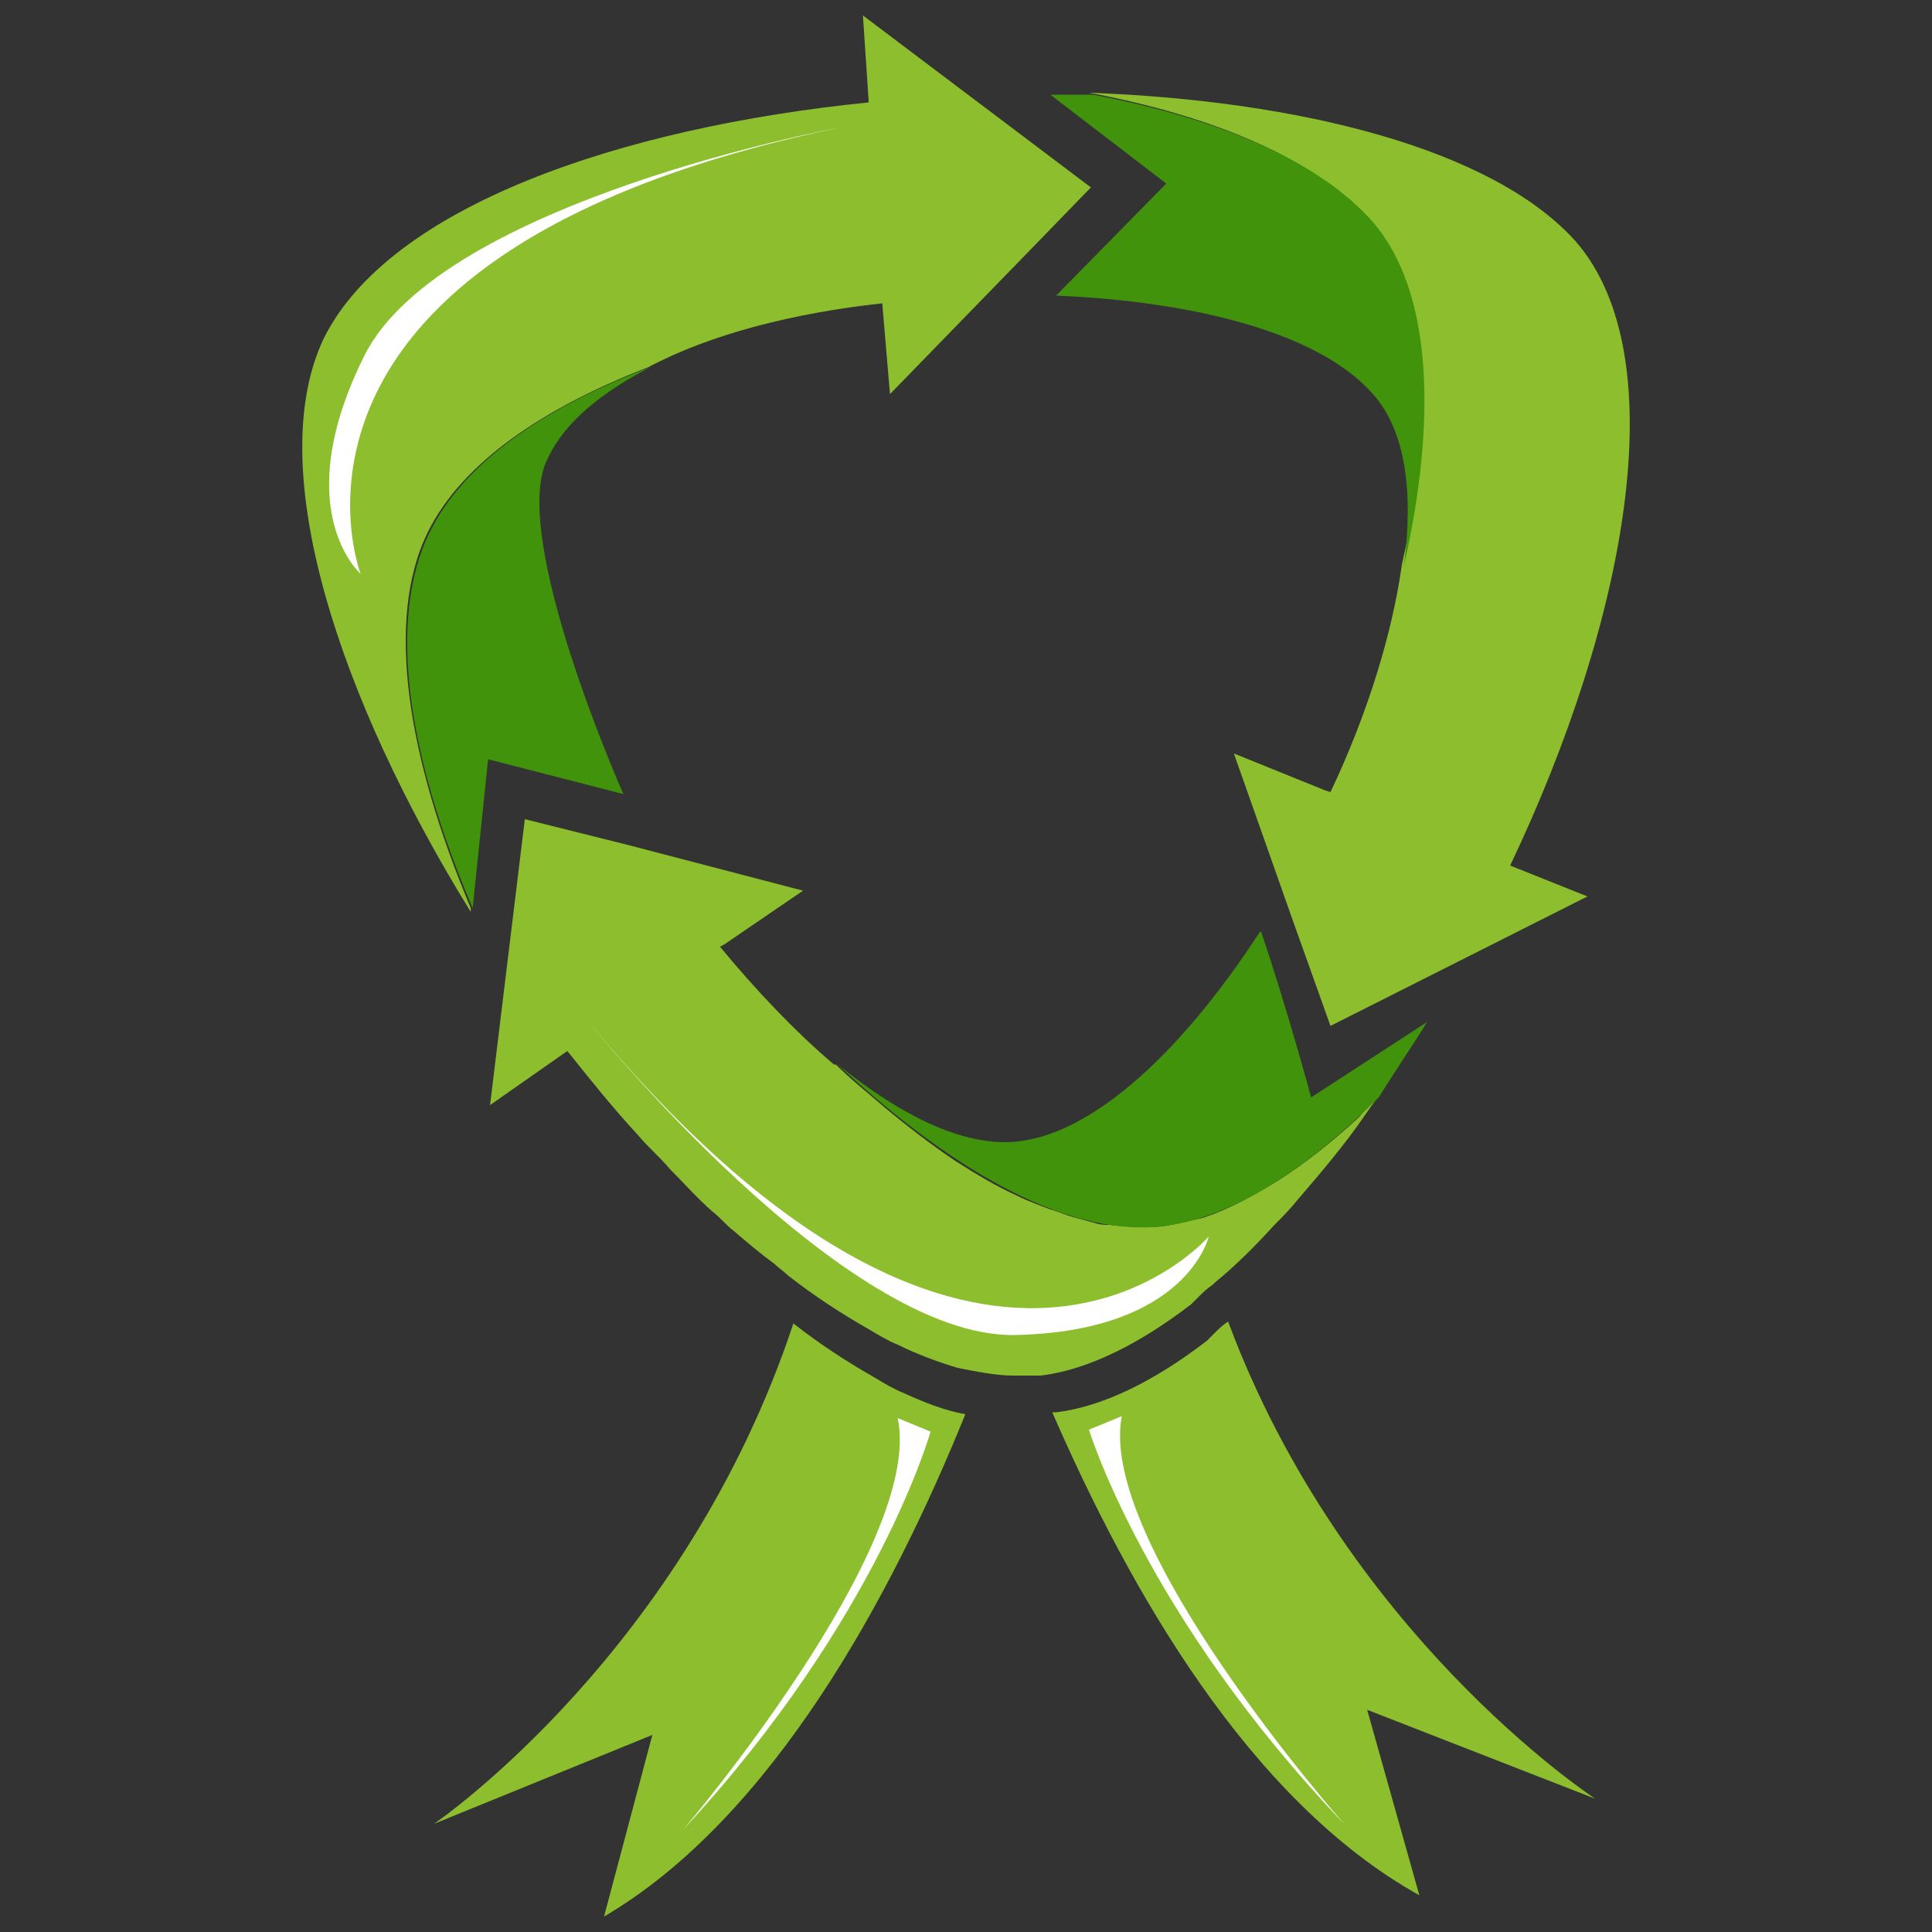 <?xml version="1.0" encoding="UTF-8" standalone="no"?>
<!-- Generator: Adobe Illustrator 24.2.3, SVG Export Plug-In . SVG Version: 6.00 Build 0)  -->

<svg version="1.1" id="Capa_1" x="0px" y="0px" viewBox="0 0 100 100" xml:space="preserve" sodipodi:docname="iconos_vsCancer.svg" width="100" height="100" inkscape:version="1.2 (dc2aedaf03, 2022-05-15)" xmlns:inkscape="http://www.inkscape.org/namespaces/inkscape" xmlns:sodipodi="http://sodipodi.sourceforge.net/DTD/sodipodi-0.dtd" xmlns="http://www.w3.org/2000/svg" xmlns:svg="http://www.w3.org/2000/svg"><rect x="0" y="0" width="100" height="100" fill="#333333" stroke="none"/><defs id="defs33" /><sodipodi:namedview id="namedview31" pagecolor="#ffffff" bordercolor="#666666" borderopacity="1.0" inkscape:showpageshadow="2" inkscape:pageopacity="0.0" inkscape:pagecheckerboard="true" inkscape:deskcolor="#d1d1d1" showgrid="false" inkscape:zoom="2.36" inkscape:cx="34.322034" inkscape:cy="49.152542" inkscape:window-width="1616" inkscape:window-height="981" inkscape:window-x="64" inkscape:window-y="32" inkscape:window-maximized="1" inkscape:current-layer="Capa_1" />
<style type="text/css" id="style2">
	.st0{fill:#666666;}
	.st1{fill:#757575;}
	.st2{fill:#6E6E6E;}
	.st3{fill:#D8D8D8;}
	.st4{fill:#FFFFFF;}
	.st5{fill:#CCCCCC;}
	.st6{fill:#6BA546;}
	.st7{fill:#5B320D;}
	.st8{opacity:0.4;}
	.st9{clip-path:url(#SVGID_2_);fill:#FFFFFF;}
	.st10{fill:#9D9D9D;}
	.st11{fill:#8E8E8E;}
	.st12{opacity:0.9;}
	.st13{fill:#D5D5D5;}
	.st14{fill:#767676;}
	.st15{fill:#2B6CA5;}
	.st16{fill:#FFD600;}
	.st17{fill:#979EA3;}
	.st18{fill:#E2E4E7;}
	.st19{fill:#606060;}
	.st20{fill:#4A4A4A;}
	.st21{fill:#FF893E;}
	.st22{fill:#00B3E6;}
	.st23{fill:#5BB65F;}
	.st24{fill:#00CAC4;}
	.st25{fill:#E94D97;}
	.st26{fill:#E1251B;}
	.st27{fill:#001689;}
	.st28{fill:#5EB3E4;}
	.st29{fill:#868686;}
	.st30{fill:#1F1F1F;}
	.st31{opacity:0.3;fill:#1F1F1F;}
	.st32{fill:#9C9C9C;}
	.st33{fill:#454545;}
	.st34{fill:none;}
	.st35{fill:#ECEEEF;}
	.st36{fill:#BBE1F7;}
	.st37{fill:#C72127;}
	.st38{opacity:0.37;fill:url(#SVGID_7_);}
	.st39{fill:#F1A91D;}
	.st40{opacity:0.62;fill:#E08F37;}
	.st41{fill:#E08F37;}
	.st42{fill:#10CFC9;}
	.st43{fill:#A1A8AD;}
	.st44{fill:#66BB00;}
	.st45{fill:#9CDD05;}
	.st46{fill:#A34F3E;}
	.st47{fill:#8DBE2D;}
	.st48{fill:#40930A;}
</style>
<g id="g28" transform="translate(14.765)">
	<path class="st47" d="m 63.4,44.8 4,1.6 -13.3,6.7 -2,-5.6 -3,-8.5 4.7,1.9 0.3,0.1 C 56,37 57.3,32.8 57.8,29.2 59.5,21.7 59.3,15 56.1,11.4 53.3,8.2 48,6 41.6,4.8 c 10.9,0.4 20.9,2.9 25.2,7.7 5.2,6 2.6,19.7 -3.4,32.3 z" id="path4" />
	<path class="st48" d="M 57.9,29.3 C 58.4,25.5 58,22.3 56.3,20.4 53.5,17.2 47,15.6 39.9,15.3 l 5.7,-5.8 -6,-4.6 c 0.7,0 1.5,0 2.2,0 6.4,1.2 11.7,3.4 14.5,6.6 3.1,3.6 3.3,10.3 1.6,17.8 z" id="path6" />
	<path class="st47" d="m 56.6,56.7 c -0.2,0.3 -0.5,0.7 -0.7,1 -1.1,1.6 -2.3,3 -3.5,4.4 -0.4,0.5 -0.8,0.9 -1.2,1.3 -1,1.1 -2,2.1 -3.1,3 0,0 0,0 -0.1,0.1 -0.3,0.2 -0.5,0.4 -0.8,0.7 -0.1,0.1 -0.2,0.2 -0.3,0.3 -2.6,2 -5.3,3.4 -7.8,3.7 -0.1,0 -0.2,0 -0.2,0 v 0 c -0.1,0 -0.1,0 -0.2,0 h -0.1 c -0.3,0 -0.6,0 -0.9,0 -0.9,0 -1.9,-0.2 -2.9,-0.4 -1,-0.3 -2.1,-0.7 -3.1,-1.2 0,0 0,0 0,0 -0.5,-0.2 -1,-0.5 -1.5,-0.8 C 28.8,68 27.4,67.1 26,66 25.8,65.8 25.5,65.6 25.3,65.4 24.6,64.9 23.9,64.3 23.2,63.7 22.8,63.4 22.5,63 22.1,62.7 21.3,62 20.6,61.2 19.9,60.5 19.4,59.9 18.8,59.4 18.3,58.8 17,57.4 15.8,55.9 14.6,54.4 l -4,2.8 1.8,-14.8 5.2,1.3 9.2,2.4 -4.1,2.8 -0.2,0.1 c 1.9,2.3 3.9,4.4 5.9,6.1 0,0 0,0 0,0 0,0 0,0 0.1,0 0,0 0,0 0,0 0,0 0,0 0,0 0.8,0.8 1.7,1.5 2.5,2.2 0,0 0,0 0,0 1.2,1 2.5,2 3.7,2.8 v 0 c 1.1,0.7 2.1,1.3 3.2,1.8 0.6,0.3 1.2,0.5 1.7,0.7 0.4,0.1 0.8,0.3 1.2,0.4 0.4,0.1 0.7,0.2 1.1,0.3 0.3,0.1 0.5,0.1 0.8,0.1 0.8,0.1 1.5,0.1 2.3,0.1 0.6,0 1.2,-0.2 1.8,-0.3 0.3,-0.1 0.5,-0.1 0.8,-0.2 1.2,-0.4 2.5,-1.1 3.8,-1.9 1.4,-0.9 2.8,-2 4.2,-3.3 0.3,-0.4 0.6,-0.7 1,-1.1 z" id="path8" />
	<path class="st48" d="m 59.1,52.9 c -0.8,1.3 -1.7,2.6 -2.5,3.9 -3.9,3.9 -7.9,6.4 -11.5,6.7 -4.9,0.4 -10.8,-3.1 -16.5,-8.4 3.2,2.6 6.4,4.2 9.1,4 4.1,-0.3 8.8,-4.8 12.7,-10.8 l 0.1,-0.1 c 1.3,3.8 2.6,8.6 2.6,8.6 z" id="path10" />
	<path class="st47" d="m 41.7,9.7 -3.3,3.4 -7.1,7.3 -0.4,-4.7 C 26.3,16.2 22,17.3 18.8,19 13.4,21.1 9.2,23.9 7.4,27.5 5.1,32.1 6.4,39.4 9.6,47 v 0.2 C 2.8,36.2 -1.2,24.2 2,17.5 5.4,10.7 17.3,6.6 30.2,5.3 L 29.9,0.8 Z" id="path12" />
	<path class="st48" d="m 17.5,41.1 c -3.5,-0.9 -7,-1.8 -7,-1.8 L 9.7,47 C 6.4,39.3 5.2,32.1 7.5,27.5 9.3,23.9 13.4,21.1 18.9,19 c -2.5,1.3 -4.4,2.8 -5.3,4.7 -2.1,3.9 3.9,17.4 3.9,17.4 z" id="path14" />
	<path class="st4" d="m 15.8,53 c 0,0 13.1,16.3 22,16.1 8.9,-0.2 10,-5.1 10,-5.1 0,0 -11.6,13.5 -32,-11 z" id="path16" />
	<path class="st4" d="m 28.7,6.6 c 0,0 -20.6,3.8 -24.6,11.8 -4,8 -0.2,11.3 -0.2,11.3 0,0 -6.4,-16.6 24.8,-23.1 z" id="path18" />
	<path class="st47" d="m 67.8,93.1 c -0.3,-0.2 -13,-8.6 -19,-24.7 -0.3,0.2 -0.5,0.4 -0.8,0.7 -0.1,0.1 -0.2,0.2 -0.3,0.3 -2.6,2 -5.3,3.4 -7.8,3.7 -0.1,0 -0.2,0 -0.2,0 4,9.2 10.2,20.1 19,25 L 56,88.5 Z" id="path20" />
	<path class="st47" d="m 32,72.1 c 0,0 0,0 0,0 C 31.5,71.9 31,71.6 30.5,71.3 29.1,70.5 27.7,69.6 26.3,68.5 20.7,85.4 8,94.2 7.7,94.4 L 19,89.8 16.5,99.2 C 25.2,94.1 31.4,82.6 35.2,73.2 34.1,73 33.1,72.6 32,72.1 Z" id="path22" />
	<path class="st4" d="m 20.6,94.7 c 0,0 12.5,-14.7 11.1,-21.3 1.7,0.7 1.7,0.7 1.7,0.7 0,0 -2.7,9.7 -12.8,20.6 z" id="path24" />
	<path class="st4" d="M 54.8,94.4 C 54.8,94.4 42,79.9 43.3,73.3 41.6,74 41.6,74 41.6,74 c 0,0 2.9,9.6 13.2,20.4 z" id="path26" />
</g>
</svg>
